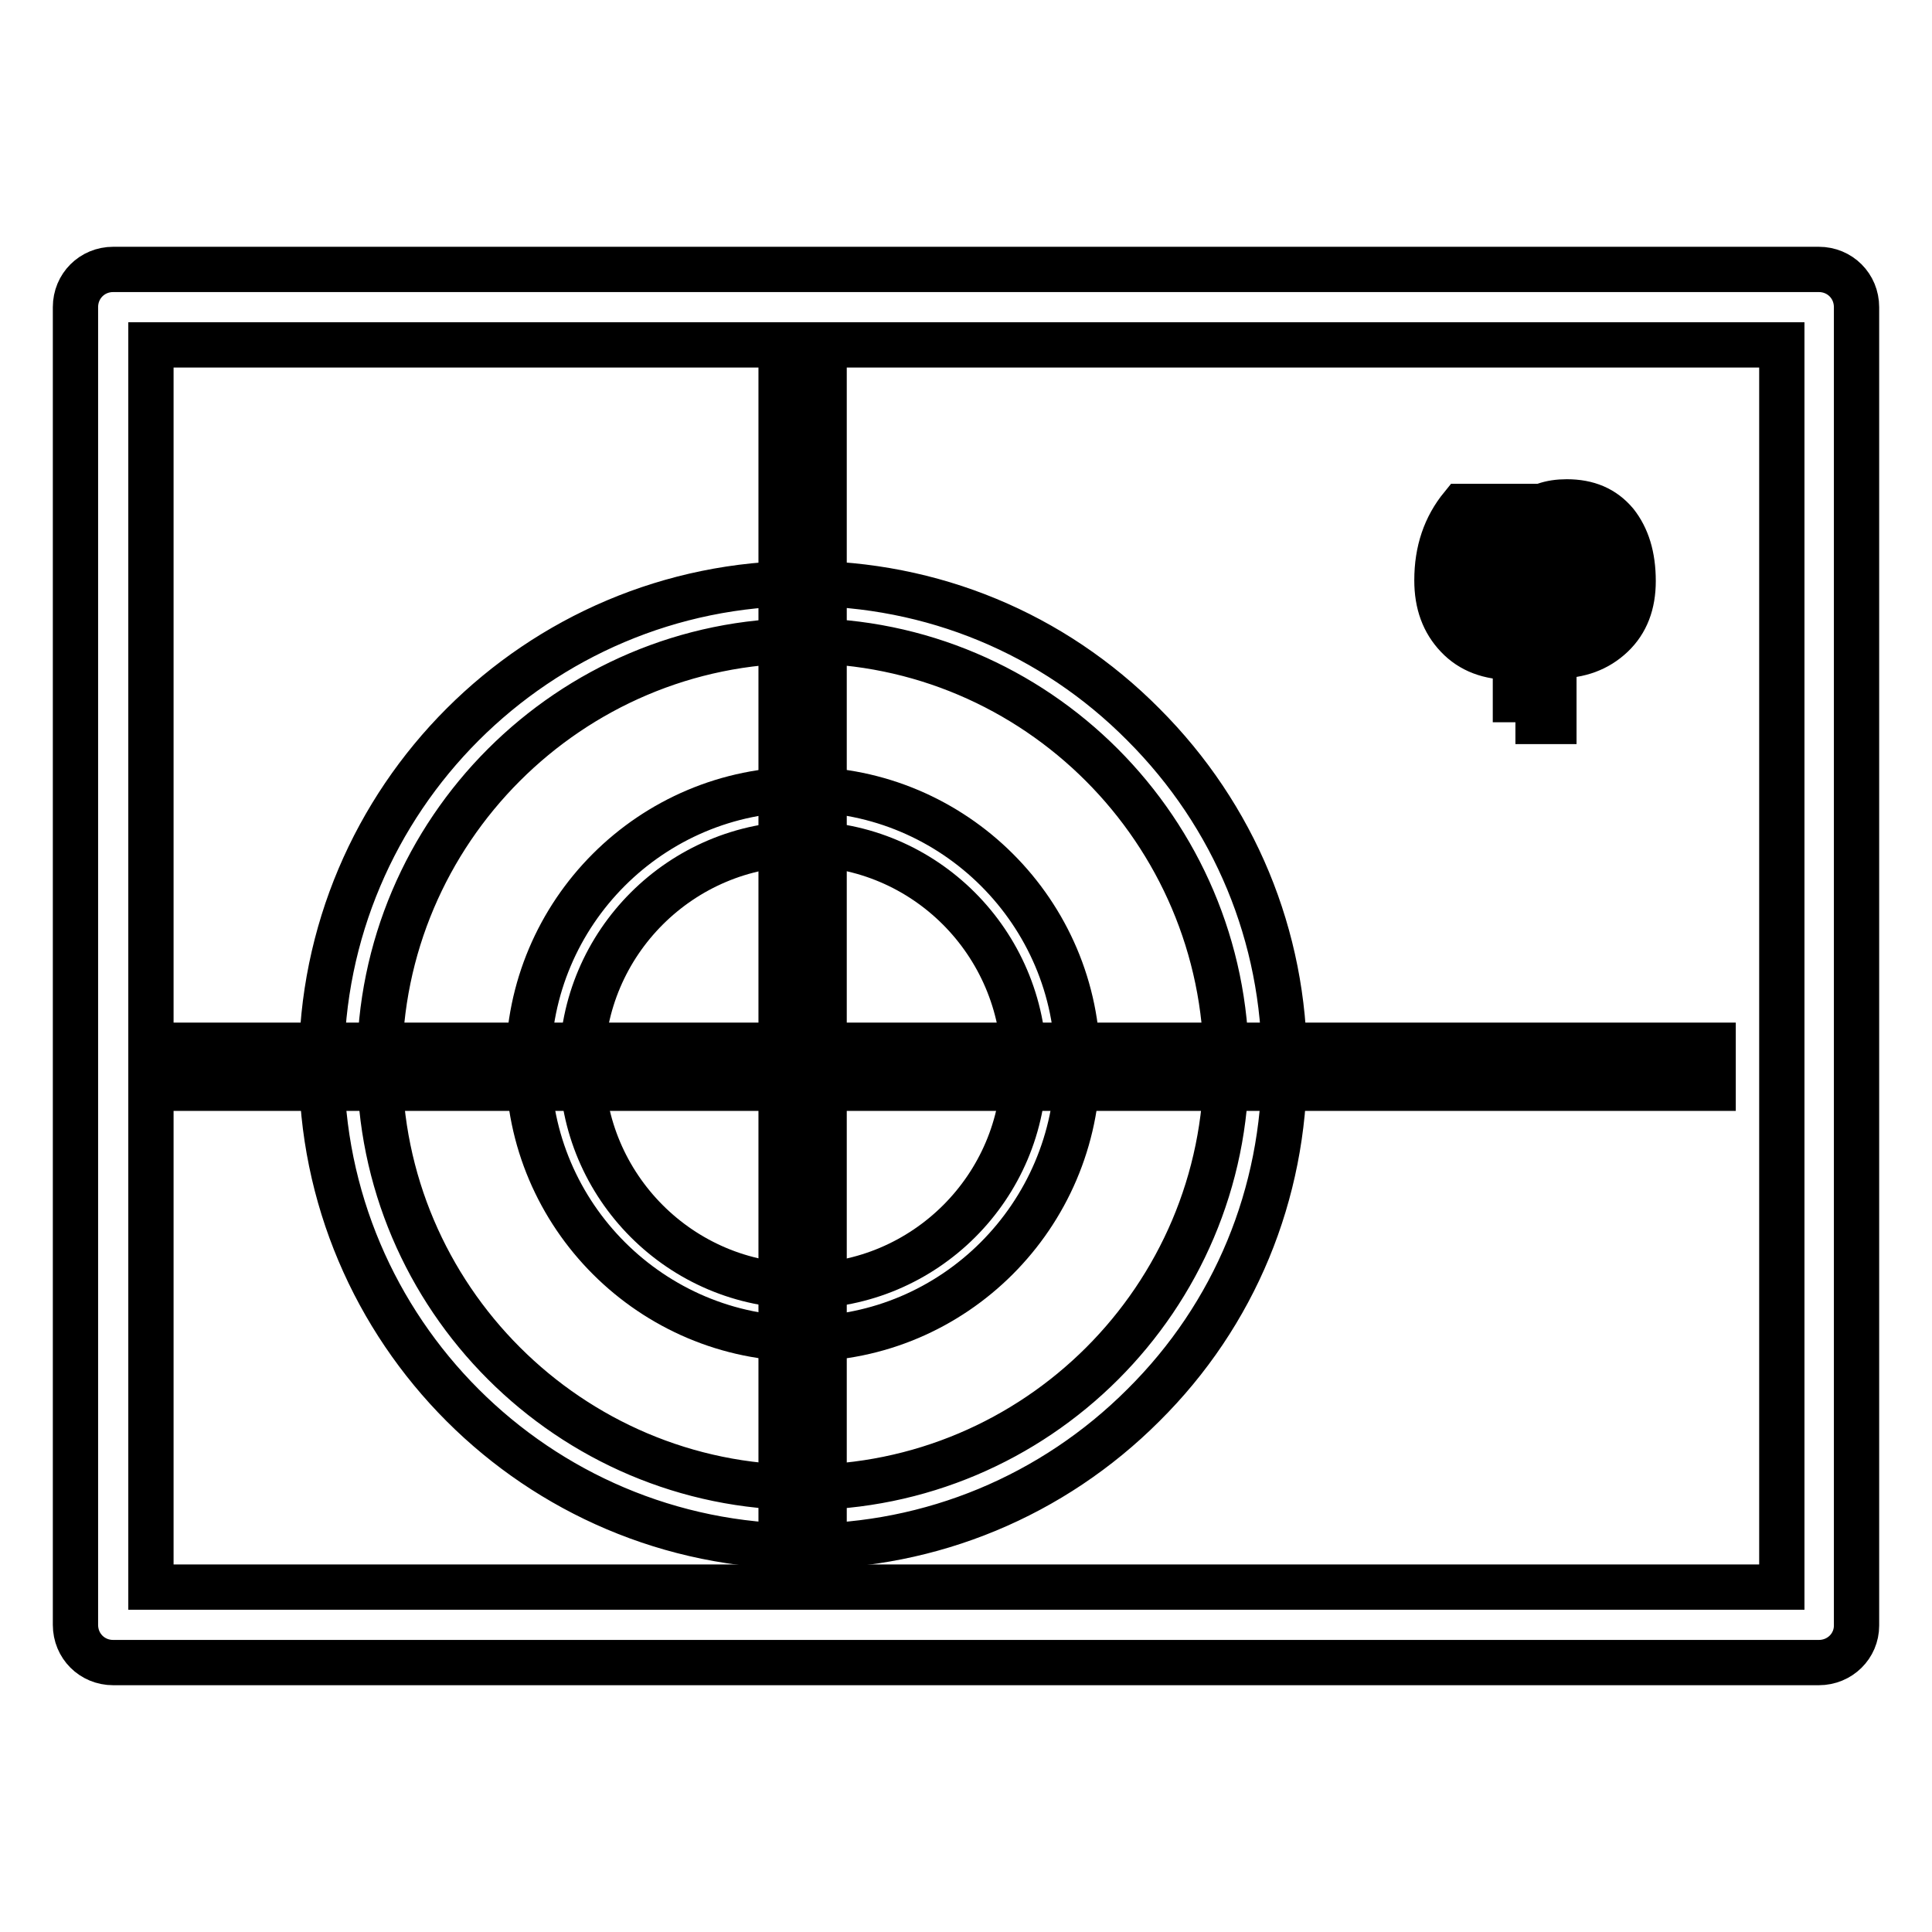 <?xml version="1.0" encoding="utf-8"?>
<!-- Svg Vector Icons : http://www.onlinewebfonts.com/icon -->
<!DOCTYPE svg PUBLIC "-//W3C//DTD SVG 1.1//EN" "http://www.w3.org/Graphics/SVG/1.1/DTD/svg11.dtd">
<svg version="1.1" xmlns="http://www.w3.org/2000/svg" xmlns:xlink="http://www.w3.org/1999/xlink" x="0px" y="0px" viewBox="0 0 256 256" enable-background="new 0 0 256 256" xml:space="preserve">
<g><g><path stroke-width="6" fill-opacity="0" stroke="#000000"  d="M241,220.3H15c-2.8,0-5-2.2-5-5V40.7c0-2.8,2.2-5,5-5h226c2.8,0,5,2.2,5,5v174.7C246,218.1,243.8,220.3,241,220.3z M20,210.3h216.1V45.7H20V210.3z"/><path stroke-width="6" fill-opacity="0" stroke="#000000"  d="M106.4,177.4c-20,0-36.4-16.3-36.4-36.4c0-20.1,16.3-36.4,36.4-36.4c20,0,36.4,16.3,36.4,36.4C142.7,161.1,126.4,177.4,106.4,177.4z M106.4,111.8c-16.1,0-29.3,13.1-29.3,29.3c0,16.1,13.1,29.3,29.3,29.3c16.1,0,29.3-13.1,29.3-29.3C135.6,124.9,122.5,111.8,106.4,111.8z"/><path stroke-width="6" fill-opacity="0" stroke="#000000"  d="M106.4,204.9c-35.2,0-63.8-28.6-63.8-63.8c0-35.2,28.6-63.8,63.8-63.8c17.1,0,33.1,6.6,45.1,18.7c12.1,12.1,18.7,28.1,18.7,45.1c0,17.1-6.6,33.1-18.7,45.1C139.5,198.2,123.4,204.9,106.4,204.9z M106.4,84.9c-30.9,0-56.1,25.2-56.1,56.1c0,30.9,25.2,56.1,56.1,56.1c30.9,0,56.1-25.1,56.1-56.1C162.4,110.1,137.3,84.9,106.4,84.9z"/><path stroke-width="6" fill-opacity="0" stroke="#000000"  d="M227,144.2h-9.3v-5.7h9.3V144.2z M214.1,144.2h-9.3v-5.7h9.3V144.2z M201.2,144.2h-9.3v-5.7h9.3V144.2z M188.3,144.2h-9.3v-5.7h9.3V144.2z M175.4,144.2H166v-5.7h9.3V144.2z M162.5,144.2h-9.3v-5.7h9.3V144.2z M149.5,144.2h-9.3v-5.7h9.3V144.2z M136.7,144.2h-9.3v-5.7h9.3V144.2z M123.7,144.2h-9.3v-5.7h9.3V144.2z M97.9,144.2h-9.3v-5.7h9.3V144.2z M85,144.2h-9.3v-5.7H85V144.2z M72.1,144.2h-9.3v-5.7h9.3V144.2L72.1,144.2z M59.2,144.2h-9.3v-5.7h9.3V144.2z M46.3,144.2H37v-5.7h9.3V144.2z M33.4,144.2h-9.3v-5.7h9.3V144.2z"/><path stroke-width="6" fill-opacity="0" stroke="#000000"  d="M200.8,95.7v-8.6h-0.4c-3.1,0-5.5-0.9-7.3-2.8c-1.8-1.9-2.7-4.3-2.7-7.4c0-3.9,1.1-7.1,3.3-9.8h5.9c-1.1,1-2.1,2.5-2.8,4.3c-0.7,1.9-1.1,3.6-1.1,5.2c0,1.8,0.4,3.3,1.2,4.3c0.8,1.1,2,1.7,3.4,1.7h0.4v-9.1c0-2.2,0.6-3.9,1.8-5.2c1.2-1.2,2.9-1.8,5.1-1.8c2.8,0,4.9,0.9,6.5,2.8c1.5,1.9,2.3,4.4,2.3,7.7c0,3-0.9,5.4-2.8,7.2s-4.3,2.7-7.3,2.7h-0.4v8.7H200.8L200.8,95.7L200.8,95.7z M205.9,82.7h0.5c1.5,0,2.6-0.5,3.4-1.6c0.8-1.1,1.2-2.5,1.2-4.2c0-1.7-0.3-3.1-0.8-4.2c-0.6-1.1-1.4-1.6-2.4-1.6c-1.3,0-1.9,0.7-1.9,2.3V82.7z"/><path stroke-width="6" fill-opacity="0" stroke="#000000"  d="M109.2,49.7v9.1h-5.7v-9.1H109.2z M109.2,62.2v9.1h-5.7v-9.1H109.2L109.2,62.2z M109.2,74.7v9.1h-5.7v-9.1H109.2z M109.2,87.2v9.1h-5.7v-9.1H109.2z M109.2,99.8v9.1h-5.7v-9.1H109.2z M109.2,112.3v9.1h-5.7v-9.1H109.2z M109.2,124.8v9.1h-5.7v-9.1H109.2z M109.2,137.3v9.1h-5.7v-9.1H109.2L109.2,137.3z M109.2,149.9v9.1h-5.7v-9.1H109.2z M109.2,162.4v9.1h-5.7v-9.1H109.2z M109.2,175v9.1h-5.7V175H109.2z M109.2,187.5v9.1h-5.7v-9.1H109.2L109.2,187.5z M109.2,200v9.1h-5.7V200H109.2z"/></g></g>
</svg>